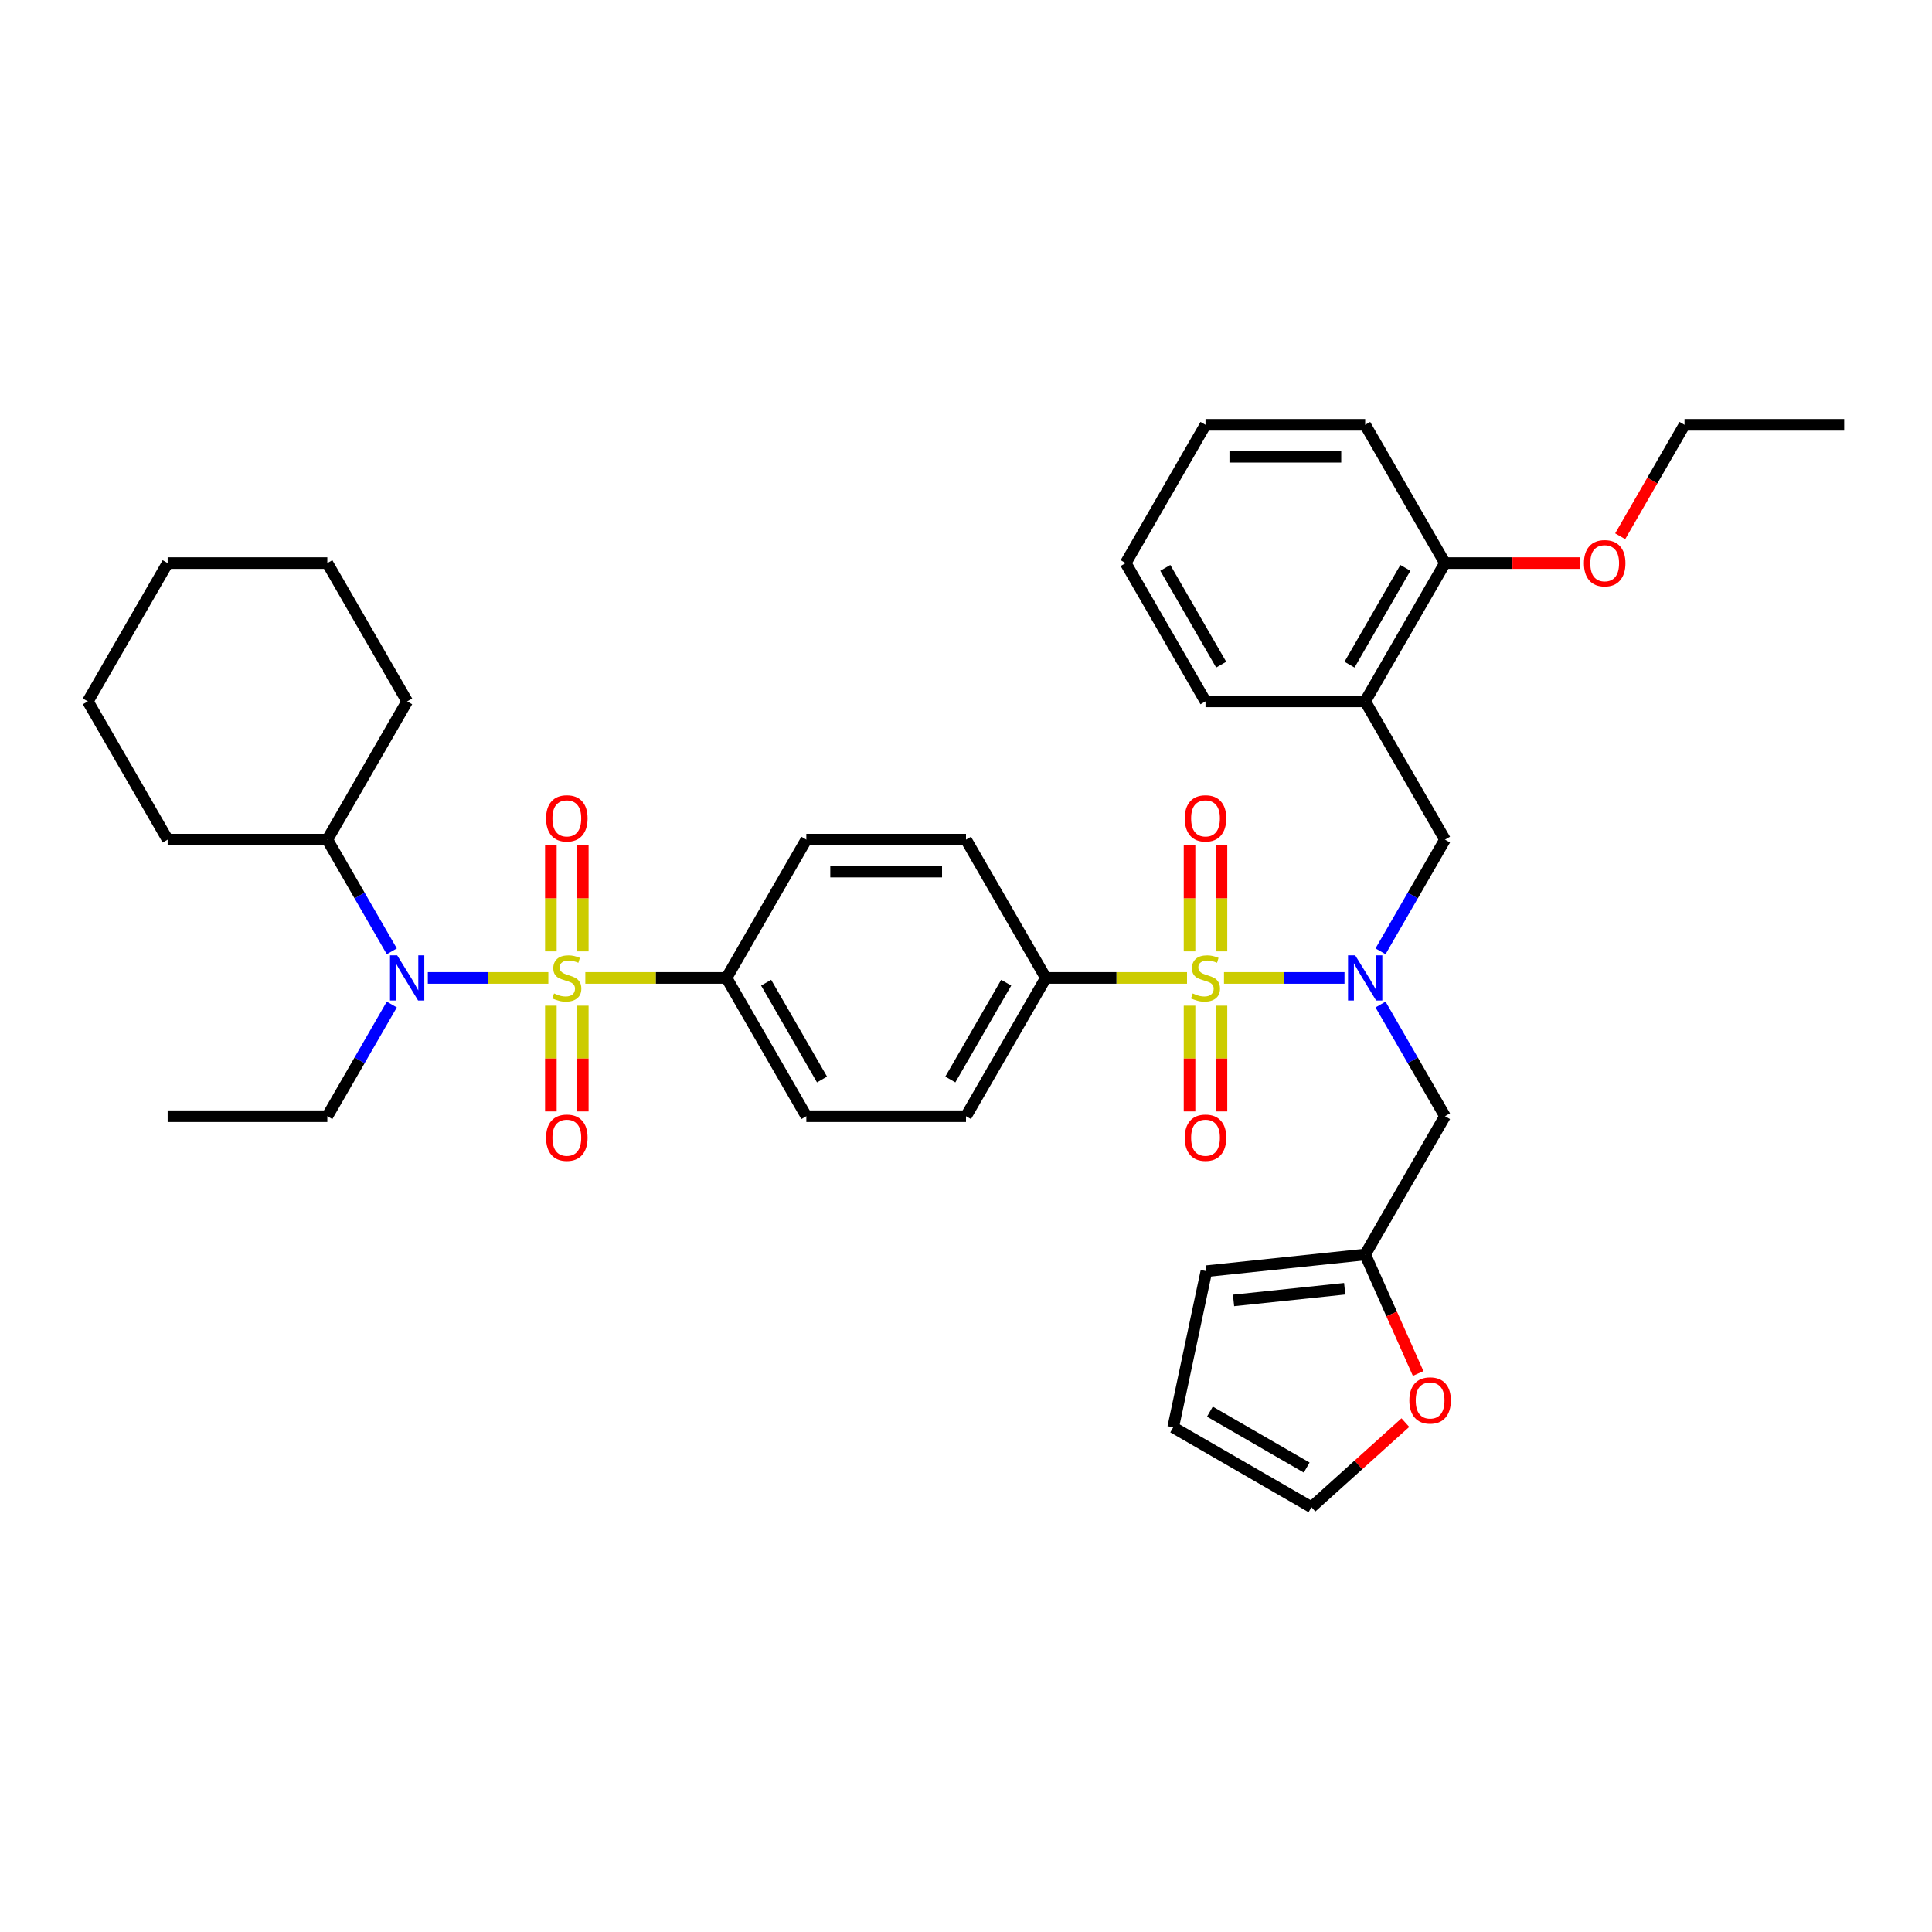 <?xml version='1.0' encoding='iso-8859-1'?>
<svg version='1.1' baseProfile='full'
              xmlns='http://www.w3.org/2000/svg'
                      xmlns:rdkit='http://www.rdkit.org/xml'
                      xmlns:xlink='http://www.w3.org/1999/xlink'
                  xml:space='preserve'
width='1000px' height='1000px' viewBox='0 0 1000 1000'>
<!-- END OF HEADER -->
<rect style='opacity:1.0;fill:#FFFFFF;stroke:none' width='1000' height='1000' x='0' y='0'> </rect>
<path class='bond-2' d='M 283.818,506.173 L 252.632,506.173' style='fill:none;fill-rule:evenodd;stroke:#CCCC00;stroke-width:6px;stroke-linecap:butt;stroke-linejoin:miter;stroke-opacity:1' />
<path class='bond-2' d='M 252.632,506.173 L 221.447,506.173' style='fill:none;fill-rule:evenodd;stroke:#0000FF;stroke-width:6px;stroke-linecap:butt;stroke-linejoin:miter;stroke-opacity:1' />
<path class='bond-3' d='M 302.959,506.173 L 339.496,506.173' style='fill:none;fill-rule:evenodd;stroke:#CCCC00;stroke-width:6px;stroke-linecap:butt;stroke-linejoin:miter;stroke-opacity:1' />
<path class='bond-3' d='M 339.496,506.173 L 376.033,506.173' style='fill:none;fill-rule:evenodd;stroke:#000000;stroke-width:6px;stroke-linecap:butt;stroke-linejoin:miter;stroke-opacity:1' />
<path class='bond-8' d='M 301.653,492.437 L 301.653,464.943' style='fill:none;fill-rule:evenodd;stroke:#CCCC00;stroke-width:6px;stroke-linecap:butt;stroke-linejoin:miter;stroke-opacity:1' />
<path class='bond-8' d='M 301.653,464.943 L 301.653,437.449' style='fill:none;fill-rule:evenodd;stroke:#FF0000;stroke-width:6px;stroke-linecap:butt;stroke-linejoin:miter;stroke-opacity:1' />
<path class='bond-8' d='M 285.124,492.437 L 285.124,464.943' style='fill:none;fill-rule:evenodd;stroke:#CCCC00;stroke-width:6px;stroke-linecap:butt;stroke-linejoin:miter;stroke-opacity:1' />
<path class='bond-8' d='M 285.124,464.943 L 285.124,437.449' style='fill:none;fill-rule:evenodd;stroke:#FF0000;stroke-width:6px;stroke-linecap:butt;stroke-linejoin:miter;stroke-opacity:1' />
<path class='bond-9' d='M 285.124,520.536 L 285.124,547.906' style='fill:none;fill-rule:evenodd;stroke:#CCCC00;stroke-width:6px;stroke-linecap:butt;stroke-linejoin:miter;stroke-opacity:1' />
<path class='bond-9' d='M 285.124,547.906 L 285.124,575.275' style='fill:none;fill-rule:evenodd;stroke:#FF0000;stroke-width:6px;stroke-linecap:butt;stroke-linejoin:miter;stroke-opacity:1' />
<path class='bond-9' d='M 301.653,520.536 L 301.653,547.906' style='fill:none;fill-rule:evenodd;stroke:#CCCC00;stroke-width:6px;stroke-linecap:butt;stroke-linejoin:miter;stroke-opacity:1' />
<path class='bond-9' d='M 301.653,547.906 L 301.653,575.275' style='fill:none;fill-rule:evenodd;stroke:#FF0000;stroke-width:6px;stroke-linecap:butt;stroke-linejoin:miter;stroke-opacity:1' />
<path class='bond-0' d='M 614.397,506.173 L 577.86,506.173' style='fill:none;fill-rule:evenodd;stroke:#CCCC00;stroke-width:6px;stroke-linecap:butt;stroke-linejoin:miter;stroke-opacity:1' />
<path class='bond-0' d='M 577.86,506.173 L 541.322,506.173' style='fill:none;fill-rule:evenodd;stroke:#000000;stroke-width:6px;stroke-linecap:butt;stroke-linejoin:miter;stroke-opacity:1' />
<path class='bond-1' d='M 633.537,506.173 L 664.723,506.173' style='fill:none;fill-rule:evenodd;stroke:#CCCC00;stroke-width:6px;stroke-linecap:butt;stroke-linejoin:miter;stroke-opacity:1' />
<path class='bond-1' d='M 664.723,506.173 L 695.909,506.173' style='fill:none;fill-rule:evenodd;stroke:#0000FF;stroke-width:6px;stroke-linecap:butt;stroke-linejoin:miter;stroke-opacity:1' />
<path class='bond-11' d='M 632.231,492.437 L 632.231,464.943' style='fill:none;fill-rule:evenodd;stroke:#CCCC00;stroke-width:6px;stroke-linecap:butt;stroke-linejoin:miter;stroke-opacity:1' />
<path class='bond-11' d='M 632.231,464.943 L 632.231,437.449' style='fill:none;fill-rule:evenodd;stroke:#FF0000;stroke-width:6px;stroke-linecap:butt;stroke-linejoin:miter;stroke-opacity:1' />
<path class='bond-11' d='M 615.702,492.437 L 615.702,464.943' style='fill:none;fill-rule:evenodd;stroke:#CCCC00;stroke-width:6px;stroke-linecap:butt;stroke-linejoin:miter;stroke-opacity:1' />
<path class='bond-11' d='M 615.702,464.943 L 615.702,437.449' style='fill:none;fill-rule:evenodd;stroke:#FF0000;stroke-width:6px;stroke-linecap:butt;stroke-linejoin:miter;stroke-opacity:1' />
<path class='bond-12' d='M 615.702,520.536 L 615.702,547.906' style='fill:none;fill-rule:evenodd;stroke:#CCCC00;stroke-width:6px;stroke-linecap:butt;stroke-linejoin:miter;stroke-opacity:1' />
<path class='bond-12' d='M 615.702,547.906 L 615.702,575.275' style='fill:none;fill-rule:evenodd;stroke:#FF0000;stroke-width:6px;stroke-linecap:butt;stroke-linejoin:miter;stroke-opacity:1' />
<path class='bond-12' d='M 632.231,520.536 L 632.231,547.906' style='fill:none;fill-rule:evenodd;stroke:#CCCC00;stroke-width:6px;stroke-linecap:butt;stroke-linejoin:miter;stroke-opacity:1' />
<path class='bond-12' d='M 632.231,547.906 L 632.231,575.275' style='fill:none;fill-rule:evenodd;stroke:#FF0000;stroke-width:6px;stroke-linecap:butt;stroke-linejoin:miter;stroke-opacity:1' />
<path class='bond-4' d='M 714.561,492.404 L 731.247,463.502' style='fill:none;fill-rule:evenodd;stroke:#0000FF;stroke-width:6px;stroke-linecap:butt;stroke-linejoin:miter;stroke-opacity:1' />
<path class='bond-4' d='M 731.247,463.502 L 747.934,434.6' style='fill:none;fill-rule:evenodd;stroke:#000000;stroke-width:6px;stroke-linecap:butt;stroke-linejoin:miter;stroke-opacity:1' />
<path class='bond-5' d='M 714.561,519.941 L 731.247,548.843' style='fill:none;fill-rule:evenodd;stroke:#0000FF;stroke-width:6px;stroke-linecap:butt;stroke-linejoin:miter;stroke-opacity:1' />
<path class='bond-5' d='M 731.247,548.843 L 747.934,577.745' style='fill:none;fill-rule:evenodd;stroke:#000000;stroke-width:6px;stroke-linecap:butt;stroke-linejoin:miter;stroke-opacity:1' />
<path class='bond-17' d='M 202.794,492.404 L 186.108,463.502' style='fill:none;fill-rule:evenodd;stroke:#0000FF;stroke-width:6px;stroke-linecap:butt;stroke-linejoin:miter;stroke-opacity:1' />
<path class='bond-17' d='M 186.108,463.502 L 169.421,434.6' style='fill:none;fill-rule:evenodd;stroke:#000000;stroke-width:6px;stroke-linecap:butt;stroke-linejoin:miter;stroke-opacity:1' />
<path class='bond-23' d='M 202.794,519.941 L 186.108,548.843' style='fill:none;fill-rule:evenodd;stroke:#0000FF;stroke-width:6px;stroke-linecap:butt;stroke-linejoin:miter;stroke-opacity:1' />
<path class='bond-23' d='M 186.108,548.843 L 169.421,577.745' style='fill:none;fill-rule:evenodd;stroke:#000000;stroke-width:6px;stroke-linecap:butt;stroke-linejoin:miter;stroke-opacity:1' />
<path class='bond-19' d='M 376.033,506.173 L 417.355,577.745' style='fill:none;fill-rule:evenodd;stroke:#000000;stroke-width:6px;stroke-linecap:butt;stroke-linejoin:miter;stroke-opacity:1' />
<path class='bond-19' d='M 396.546,508.644 L 425.471,558.745' style='fill:none;fill-rule:evenodd;stroke:#000000;stroke-width:6px;stroke-linecap:butt;stroke-linejoin:miter;stroke-opacity:1' />
<path class='bond-20' d='M 376.033,506.173 L 417.355,434.6' style='fill:none;fill-rule:evenodd;stroke:#000000;stroke-width:6px;stroke-linecap:butt;stroke-linejoin:miter;stroke-opacity:1' />
<path class='bond-7' d='M 747.934,434.6 L 706.612,363.028' style='fill:none;fill-rule:evenodd;stroke:#000000;stroke-width:6px;stroke-linecap:butt;stroke-linejoin:miter;stroke-opacity:1' />
<path class='bond-10' d='M 747.934,577.745 L 706.612,649.317' style='fill:none;fill-rule:evenodd;stroke:#000000;stroke-width:6px;stroke-linecap:butt;stroke-linejoin:miter;stroke-opacity:1' />
<path class='bond-6' d='M 541.322,506.173 L 500,434.6' style='fill:none;fill-rule:evenodd;stroke:#000000;stroke-width:6px;stroke-linecap:butt;stroke-linejoin:miter;stroke-opacity:1' />
<path class='bond-37' d='M 541.322,506.173 L 500,577.745' style='fill:none;fill-rule:evenodd;stroke:#000000;stroke-width:6px;stroke-linecap:butt;stroke-linejoin:miter;stroke-opacity:1' />
<path class='bond-37' d='M 520.809,508.644 L 491.884,558.745' style='fill:none;fill-rule:evenodd;stroke:#000000;stroke-width:6px;stroke-linecap:butt;stroke-linejoin:miter;stroke-opacity:1' />
<path class='bond-14' d='M 706.612,363.028 L 747.934,291.455' style='fill:none;fill-rule:evenodd;stroke:#000000;stroke-width:6px;stroke-linecap:butt;stroke-linejoin:miter;stroke-opacity:1' />
<path class='bond-14' d='M 698.495,344.027 L 727.421,293.927' style='fill:none;fill-rule:evenodd;stroke:#000000;stroke-width:6px;stroke-linecap:butt;stroke-linejoin:miter;stroke-opacity:1' />
<path class='bond-25' d='M 706.612,363.028 L 623.967,363.028' style='fill:none;fill-rule:evenodd;stroke:#000000;stroke-width:6px;stroke-linecap:butt;stroke-linejoin:miter;stroke-opacity:1' />
<path class='bond-13' d='M 706.612,649.317 L 720.324,680.117' style='fill:none;fill-rule:evenodd;stroke:#000000;stroke-width:6px;stroke-linecap:butt;stroke-linejoin:miter;stroke-opacity:1' />
<path class='bond-13' d='M 720.324,680.117 L 734.037,710.916' style='fill:none;fill-rule:evenodd;stroke:#FF0000;stroke-width:6px;stroke-linecap:butt;stroke-linejoin:miter;stroke-opacity:1' />
<path class='bond-15' d='M 706.612,649.317 L 624.42,657.956' style='fill:none;fill-rule:evenodd;stroke:#000000;stroke-width:6px;stroke-linecap:butt;stroke-linejoin:miter;stroke-opacity:1' />
<path class='bond-15' d='M 696.011,667.051 L 638.476,673.098' style='fill:none;fill-rule:evenodd;stroke:#000000;stroke-width:6px;stroke-linecap:butt;stroke-linejoin:miter;stroke-opacity:1' />
<path class='bond-16' d='M 727.416,736.351 L 703.113,758.234' style='fill:none;fill-rule:evenodd;stroke:#FF0000;stroke-width:6px;stroke-linecap:butt;stroke-linejoin:miter;stroke-opacity:1' />
<path class='bond-16' d='M 703.113,758.234 L 678.809,780.117' style='fill:none;fill-rule:evenodd;stroke:#000000;stroke-width:6px;stroke-linecap:butt;stroke-linejoin:miter;stroke-opacity:1' />
<path class='bond-24' d='M 747.934,291.455 L 782.851,291.455' style='fill:none;fill-rule:evenodd;stroke:#000000;stroke-width:6px;stroke-linecap:butt;stroke-linejoin:miter;stroke-opacity:1' />
<path class='bond-24' d='M 782.851,291.455 L 817.769,291.455' style='fill:none;fill-rule:evenodd;stroke:#FF0000;stroke-width:6px;stroke-linecap:butt;stroke-linejoin:miter;stroke-opacity:1' />
<path class='bond-26' d='M 747.934,291.455 L 706.612,219.883' style='fill:none;fill-rule:evenodd;stroke:#000000;stroke-width:6px;stroke-linecap:butt;stroke-linejoin:miter;stroke-opacity:1' />
<path class='bond-18' d='M 624.42,657.956 L 607.237,738.795' style='fill:none;fill-rule:evenodd;stroke:#000000;stroke-width:6px;stroke-linecap:butt;stroke-linejoin:miter;stroke-opacity:1' />
<path class='bond-39' d='M 678.809,780.117 L 607.237,738.795' style='fill:none;fill-rule:evenodd;stroke:#000000;stroke-width:6px;stroke-linecap:butt;stroke-linejoin:miter;stroke-opacity:1' />
<path class='bond-39' d='M 676.338,759.604 L 626.237,730.678' style='fill:none;fill-rule:evenodd;stroke:#000000;stroke-width:6px;stroke-linecap:butt;stroke-linejoin:miter;stroke-opacity:1' />
<path class='bond-27' d='M 169.421,434.6 L 210.744,363.028' style='fill:none;fill-rule:evenodd;stroke:#000000;stroke-width:6px;stroke-linecap:butt;stroke-linejoin:miter;stroke-opacity:1' />
<path class='bond-28' d='M 169.421,434.6 L 86.777,434.6' style='fill:none;fill-rule:evenodd;stroke:#000000;stroke-width:6px;stroke-linecap:butt;stroke-linejoin:miter;stroke-opacity:1' />
<path class='bond-21' d='M 417.355,577.745 L 500,577.745' style='fill:none;fill-rule:evenodd;stroke:#000000;stroke-width:6px;stroke-linecap:butt;stroke-linejoin:miter;stroke-opacity:1' />
<path class='bond-22' d='M 417.355,434.6 L 500,434.6' style='fill:none;fill-rule:evenodd;stroke:#000000;stroke-width:6px;stroke-linecap:butt;stroke-linejoin:miter;stroke-opacity:1' />
<path class='bond-22' d='M 429.752,451.129 L 487.603,451.129' style='fill:none;fill-rule:evenodd;stroke:#000000;stroke-width:6px;stroke-linecap:butt;stroke-linejoin:miter;stroke-opacity:1' />
<path class='bond-30' d='M 169.421,577.745 L 86.777,577.745' style='fill:none;fill-rule:evenodd;stroke:#000000;stroke-width:6px;stroke-linecap:butt;stroke-linejoin:miter;stroke-opacity:1' />
<path class='bond-29' d='M 838.604,277.555 L 855.252,248.719' style='fill:none;fill-rule:evenodd;stroke:#FF0000;stroke-width:6px;stroke-linecap:butt;stroke-linejoin:miter;stroke-opacity:1' />
<path class='bond-29' d='M 855.252,248.719 L 871.901,219.883' style='fill:none;fill-rule:evenodd;stroke:#000000;stroke-width:6px;stroke-linecap:butt;stroke-linejoin:miter;stroke-opacity:1' />
<path class='bond-31' d='M 623.967,363.028 L 582.645,291.455' style='fill:none;fill-rule:evenodd;stroke:#000000;stroke-width:6px;stroke-linecap:butt;stroke-linejoin:miter;stroke-opacity:1' />
<path class='bond-31' d='M 632.083,344.027 L 603.157,293.927' style='fill:none;fill-rule:evenodd;stroke:#000000;stroke-width:6px;stroke-linecap:butt;stroke-linejoin:miter;stroke-opacity:1' />
<path class='bond-40' d='M 706.612,219.883 L 623.967,219.883' style='fill:none;fill-rule:evenodd;stroke:#000000;stroke-width:6px;stroke-linecap:butt;stroke-linejoin:miter;stroke-opacity:1' />
<path class='bond-40' d='M 694.215,236.412 L 636.364,236.412' style='fill:none;fill-rule:evenodd;stroke:#000000;stroke-width:6px;stroke-linecap:butt;stroke-linejoin:miter;stroke-opacity:1' />
<path class='bond-35' d='M 210.744,363.028 L 169.421,291.455' style='fill:none;fill-rule:evenodd;stroke:#000000;stroke-width:6px;stroke-linecap:butt;stroke-linejoin:miter;stroke-opacity:1' />
<path class='bond-34' d='M 86.777,434.6 L 45.455,363.028' style='fill:none;fill-rule:evenodd;stroke:#000000;stroke-width:6px;stroke-linecap:butt;stroke-linejoin:miter;stroke-opacity:1' />
<path class='bond-32' d='M 871.901,219.883 L 954.545,219.883' style='fill:none;fill-rule:evenodd;stroke:#000000;stroke-width:6px;stroke-linecap:butt;stroke-linejoin:miter;stroke-opacity:1' />
<path class='bond-33' d='M 582.645,291.455 L 623.967,219.883' style='fill:none;fill-rule:evenodd;stroke:#000000;stroke-width:6px;stroke-linecap:butt;stroke-linejoin:miter;stroke-opacity:1' />
<path class='bond-36' d='M 45.455,363.028 L 86.777,291.455' style='fill:none;fill-rule:evenodd;stroke:#000000;stroke-width:6px;stroke-linecap:butt;stroke-linejoin:miter;stroke-opacity:1' />
<path class='bond-38' d='M 169.421,291.455 L 86.777,291.455' style='fill:none;fill-rule:evenodd;stroke:#000000;stroke-width:6px;stroke-linecap:butt;stroke-linejoin:miter;stroke-opacity:1' />
<path  class='atom-0' d='M 286.777 514.206
Q 287.041 514.305, 288.132 514.768
Q 289.223 515.23, 290.413 515.528
Q 291.636 515.792, 292.826 515.792
Q 295.041 515.792, 296.331 514.734
Q 297.62 513.644, 297.62 511.759
Q 297.62 510.47, 296.959 509.677
Q 296.331 508.883, 295.339 508.454
Q 294.347 508.024, 292.694 507.528
Q 290.612 506.9, 289.355 506.305
Q 288.132 505.71, 287.24 504.454
Q 286.38 503.197, 286.38 501.082
Q 286.38 498.139, 288.364 496.321
Q 290.38 494.503, 294.347 494.503
Q 297.058 494.503, 300.132 495.792
L 299.372 498.338
Q 296.562 497.181, 294.446 497.181
Q 292.165 497.181, 290.909 498.139
Q 289.653 499.065, 289.686 500.685
Q 289.686 501.941, 290.314 502.701
Q 290.975 503.462, 291.901 503.892
Q 292.86 504.321, 294.446 504.817
Q 296.562 505.478, 297.818 506.139
Q 299.074 506.801, 299.967 508.156
Q 300.893 509.478, 300.893 511.759
Q 300.893 514.999, 298.711 516.751
Q 296.562 518.47, 292.959 518.47
Q 290.876 518.47, 289.289 518.007
Q 287.736 517.577, 285.884 516.817
L 286.777 514.206
' fill='#CCCC00'/>
<path  class='atom-1' d='M 617.355 514.206
Q 617.62 514.305, 618.711 514.768
Q 619.802 515.23, 620.992 515.528
Q 622.215 515.792, 623.405 515.792
Q 625.62 515.792, 626.909 514.734
Q 628.198 513.644, 628.198 511.759
Q 628.198 510.47, 627.537 509.677
Q 626.909 508.883, 625.917 508.454
Q 624.926 508.024, 623.273 507.528
Q 621.19 506.9, 619.934 506.305
Q 618.711 505.71, 617.818 504.454
Q 616.959 503.197, 616.959 501.082
Q 616.959 498.139, 618.942 496.321
Q 620.959 494.503, 624.926 494.503
Q 627.636 494.503, 630.711 495.792
L 629.95 498.338
Q 627.14 497.181, 625.025 497.181
Q 622.744 497.181, 621.488 498.139
Q 620.231 499.065, 620.264 500.685
Q 620.264 501.941, 620.893 502.701
Q 621.554 503.462, 622.479 503.892
Q 623.438 504.321, 625.025 504.817
Q 627.14 505.478, 628.397 506.139
Q 629.653 506.801, 630.545 508.156
Q 631.471 509.478, 631.471 511.759
Q 631.471 514.999, 629.289 516.751
Q 627.14 518.47, 623.537 518.47
Q 621.455 518.47, 619.868 518.007
Q 618.314 517.577, 616.463 516.817
L 617.355 514.206
' fill='#CCCC00'/>
<path  class='atom-2' d='M 701.438 494.47
L 709.107 506.867
Q 709.868 508.09, 711.091 510.305
Q 712.314 512.52, 712.38 512.652
L 712.38 494.47
L 715.488 494.47
L 715.488 517.875
L 712.281 517.875
L 704.05 504.321
Q 703.091 502.734, 702.066 500.916
Q 701.074 499.098, 700.777 498.536
L 700.777 517.875
L 697.736 517.875
L 697.736 494.47
L 701.438 494.47
' fill='#0000FF'/>
<path  class='atom-3' d='M 205.57 494.47
L 213.24 506.867
Q 214 508.09, 215.223 510.305
Q 216.446 512.52, 216.512 512.652
L 216.512 494.47
L 219.62 494.47
L 219.62 517.875
L 216.413 517.875
L 208.182 504.321
Q 207.223 502.734, 206.198 500.916
Q 205.207 499.098, 204.909 498.536
L 204.909 517.875
L 201.868 517.875
L 201.868 494.47
L 205.57 494.47
' fill='#0000FF'/>
<path  class='atom-9' d='M 282.645 423.594
Q 282.645 417.974, 285.421 414.834
Q 288.198 411.693, 293.388 411.693
Q 298.579 411.693, 301.355 414.834
Q 304.132 417.974, 304.132 423.594
Q 304.132 429.28, 301.322 432.52
Q 298.512 435.726, 293.388 435.726
Q 288.231 435.726, 285.421 432.52
Q 282.645 429.313, 282.645 423.594
M 293.388 433.082
Q 296.959 433.082, 298.876 430.701
Q 300.826 428.288, 300.826 423.594
Q 300.826 418.999, 298.876 416.685
Q 296.959 414.338, 293.388 414.338
Q 289.818 414.338, 287.868 416.652
Q 285.95 418.966, 285.95 423.594
Q 285.95 428.321, 287.868 430.701
Q 289.818 433.082, 293.388 433.082
' fill='#FF0000'/>
<path  class='atom-10' d='M 282.645 588.883
Q 282.645 583.263, 285.421 580.123
Q 288.198 576.982, 293.388 576.982
Q 298.579 576.982, 301.355 580.123
Q 304.132 583.263, 304.132 588.883
Q 304.132 594.569, 301.322 597.809
Q 298.512 601.015, 293.388 601.015
Q 288.231 601.015, 285.421 597.809
Q 282.645 594.602, 282.645 588.883
M 293.388 598.371
Q 296.959 598.371, 298.876 595.991
Q 300.826 593.577, 300.826 588.883
Q 300.826 584.288, 298.876 581.974
Q 296.959 579.627, 293.388 579.627
Q 289.818 579.627, 287.868 581.941
Q 285.95 584.255, 285.95 588.883
Q 285.95 593.611, 287.868 595.991
Q 289.818 598.371, 293.388 598.371
' fill='#FF0000'/>
<path  class='atom-12' d='M 613.223 423.594
Q 613.223 417.974, 616 414.834
Q 618.777 411.693, 623.967 411.693
Q 629.157 411.693, 631.934 414.834
Q 634.711 417.974, 634.711 423.594
Q 634.711 429.28, 631.901 432.52
Q 629.091 435.726, 623.967 435.726
Q 618.81 435.726, 616 432.52
Q 613.223 429.313, 613.223 423.594
M 623.967 433.082
Q 627.537 433.082, 629.455 430.701
Q 631.405 428.288, 631.405 423.594
Q 631.405 418.999, 629.455 416.685
Q 627.537 414.338, 623.967 414.338
Q 620.397 414.338, 618.446 416.652
Q 616.529 418.966, 616.529 423.594
Q 616.529 428.321, 618.446 430.701
Q 620.397 433.082, 623.967 433.082
' fill='#FF0000'/>
<path  class='atom-13' d='M 613.223 588.883
Q 613.223 583.263, 616 580.123
Q 618.777 576.982, 623.967 576.982
Q 629.157 576.982, 631.934 580.123
Q 634.711 583.263, 634.711 588.883
Q 634.711 594.569, 631.901 597.809
Q 629.091 601.015, 623.967 601.015
Q 618.81 601.015, 616 597.809
Q 613.223 594.602, 613.223 588.883
M 623.967 598.371
Q 627.537 598.371, 629.455 595.991
Q 631.405 593.577, 631.405 588.883
Q 631.405 584.288, 629.455 581.974
Q 627.537 579.627, 623.967 579.627
Q 620.397 579.627, 618.446 581.941
Q 616.529 584.255, 616.529 588.883
Q 616.529 593.611, 618.446 595.991
Q 620.397 598.371, 623.967 598.371
' fill='#FF0000'/>
<path  class='atom-14' d='M 729.482 724.883
Q 729.482 719.263, 732.259 716.123
Q 735.036 712.982, 740.226 712.982
Q 745.416 712.982, 748.193 716.123
Q 750.97 719.263, 750.97 724.883
Q 750.97 730.569, 748.16 733.809
Q 745.35 737.015, 740.226 737.015
Q 735.069 737.015, 732.259 733.809
Q 729.482 730.602, 729.482 724.883
M 740.226 734.371
Q 743.796 734.371, 745.714 731.99
Q 747.664 729.577, 747.664 724.883
Q 747.664 720.288, 745.714 717.974
Q 743.796 715.627, 740.226 715.627
Q 736.656 715.627, 734.706 717.941
Q 732.788 720.255, 732.788 724.883
Q 732.788 729.61, 734.706 731.99
Q 736.656 734.371, 740.226 734.371
' fill='#FF0000'/>
<path  class='atom-25' d='M 819.835 291.522
Q 819.835 285.902, 822.612 282.761
Q 825.388 279.621, 830.579 279.621
Q 835.769 279.621, 838.545 282.761
Q 841.322 285.902, 841.322 291.522
Q 841.322 297.208, 838.512 300.447
Q 835.702 303.654, 830.579 303.654
Q 825.421 303.654, 822.612 300.447
Q 819.835 297.241, 819.835 291.522
M 830.579 301.009
Q 834.149 301.009, 836.066 298.629
Q 838.017 296.216, 838.017 291.522
Q 838.017 286.927, 836.066 284.612
Q 834.149 282.265, 830.579 282.265
Q 827.008 282.265, 825.058 284.579
Q 823.14 286.893, 823.14 291.522
Q 823.14 296.249, 825.058 298.629
Q 827.008 301.009, 830.579 301.009
' fill='#FF0000'/>
</svg>
